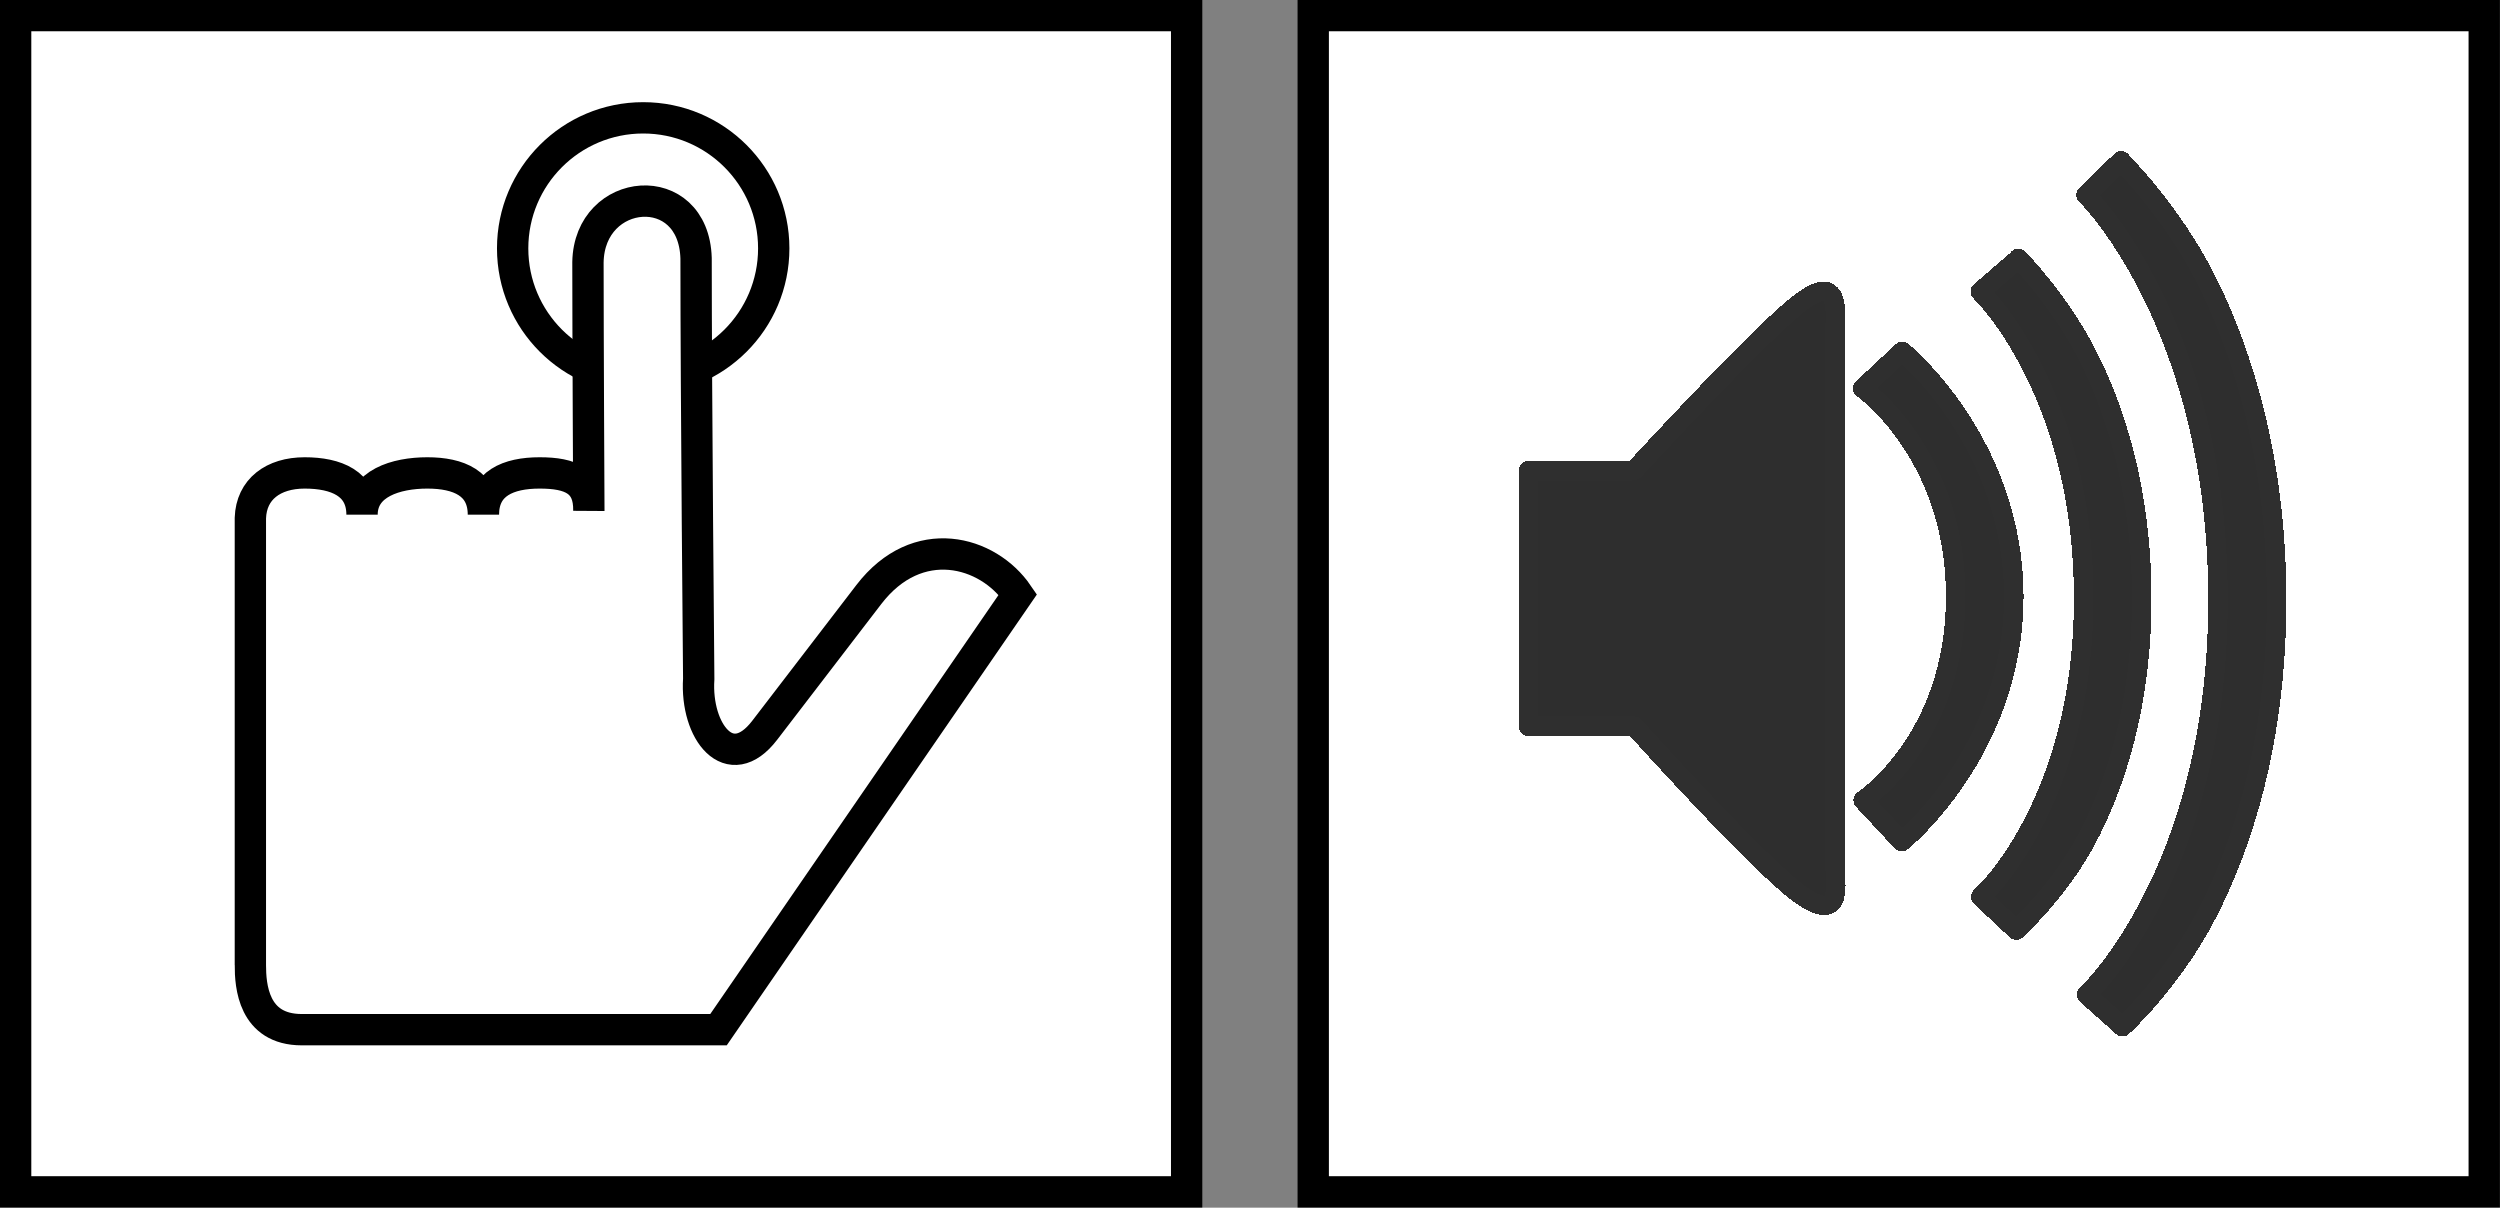<?xml version="1.0" encoding="UTF-8" standalone="no"?>
<!-- Created with Inkscape (http://www.inkscape.org/) -->

<svg
   width="1281.179"
   height="618.882"
   id="svg2"
   sodipodi:version="0.32"
   inkscape:version="1.2.2 (b0a84865, 2022-12-01)"
   sodipodi:docname="button-buzzer.svg"
   inkscape:output_extension="org.inkscape.output.svg.inkscape"
   version="1.1"
   viewBox="6 10 1281.179 618.882"
   xmlns:inkscape="http://www.inkscape.org/namespaces/inkscape"
   xmlns:sodipodi="http://sodipodi.sourceforge.net/DTD/sodipodi-0.dtd"
   xmlns="http://www.w3.org/2000/svg"
   xmlns:svg="http://www.w3.org/2000/svg"
   xmlns:rdf="http://www.w3.org/1999/02/22-rdf-syntax-ns#"
   xmlns:cc="http://creativecommons.org/ns#"
   xmlns:dc="http://purl.org/dc/elements/1.1/">
  <rect x="6" y="10" width="1281.179" height="618.882" fill="#808080" stroke="none"/>
  <defs
     id="defs4">
    <inkscape:perspective
       sodipodi:type="inkscape:persp3d"
       inkscape:vp_x="0 : 345.08118 : 1"
       inkscape:vp_y="0 : 1000 : 0"
       inkscape:vp_z="744.09449 : 345.08118 : 1"
       inkscape:persp3d-origin="372.04725 : 169.68748 : 1"
       id="perspective10" />
    <inkscape:perspective
       id="perspective2390"
       inkscape:persp3d-origin="372.04725 : 169.68748 : 1"
       inkscape:vp_z="744.09449 : 345.08118 : 1"
       inkscape:vp_y="0 : 1000 : 0"
       inkscape:vp_x="0 : 345.08118 : 1"
       sodipodi:type="inkscape:persp3d" />
  </defs>
  <sodipodi:namedview
     id="base"
     pagecolor="#ffffff"
     bordercolor="#666666"
     borderopacity="1.0"
     gridtolerance="10000"
     guidetolerance="10"
     objecttolerance="10"
     inkscape:pageopacity="0.0"
     inkscape:pageshadow="2"
     inkscape:zoom="0.45101936"
     inkscape:cx="617.49013"
     inkscape:cy="502.19574"
     inkscape:document-units="px"
     inkscape:current-layer="g3196"
     showgrid="false"
     inkscape:window-width="1280"
     inkscape:window-height="795"
     inkscape:window-x="0"
     inkscape:window-y="25"
     fit-margin-top="0"
     fit-margin-left="0"
     fit-margin-right="0"
     fit-margin-bottom="0"
     inkscape:window-maximized="0"
     inkscape:showpageshadow="2"
     inkscape:pagecheckerboard="0"
     inkscape:deskcolor="#d1d1d1">
    <inkscape:grid
       type="xygrid"
       id="grid2404"
       empspacing="5"
       visible="true"
       enabled="true"
       snapvisiblegridlinesonly="true"
       originx="-147.361"
       originy="-674.693"
       spacingx="1"
       spacingy="1" />
  </sodipodi:namedview>
  <g
     inkscape:label="Layer 1"
     inkscape:groupmode="layer"
     id="layer1"
     transform="translate(-147.361,372.054)">
    <g
       id="g3196"
       transform="matrix(2.676,0,0,2.676,-208.957,-1418.527)"
       inkscape:export-filename="E:\_Закачалось\!!Нульчан\Press button.png"
       inkscape:export-xdpi="90"
       inkscape:export-ydpi="90">
      <rect
         y="397.783"
         x="386.888"
         height="225.264"
         width="224.254"
         id="rect3184"
         style="fill:#ffffff;fill-opacity:1;stroke:#000000;stroke-width:6;stroke-miterlimit:4;stroke-dasharray:none" />
      <rect
         style="fill:#ffffff;fill-opacity:1;stroke:#000000;stroke-width:6;stroke-miterlimit:4;stroke-dasharray:none"
         id="rect3182"
         width="224.254"
         height="225.264"
         x="138.391"
         y="397.783" />
      <circle
         style="fill:none;stroke:#000000;stroke-width:6;stroke-miterlimit:4;stroke-dasharray:none"
         id="path2406"
         cx="258.571"
         cy="442.362"
         r="25" />
      <path
         style="fill:#ffffff;fill-rule:evenodd;stroke:#000000;stroke-width:6;stroke-linecap:butt;stroke-linejoin:miter;stroke-miterlimit:4;stroke-dasharray:none;stroke-opacity:1"
         d="m 183.343,579.611 v -85.61 c 0.181,-5.524 4.395,-8.638 10.395,-8.638 6,0 10.99,2 10.99,8 0,-6 6.505,-8 12.505,-8 6,0 10.737,2 10.737,8 0,-6 4.768,-8 10.768,-8 6,0 9.525,1.556 9.426,7.242 0,0 -0.171,-34.111 -0.171,-47.597 0.257,-14.586 20.254,-16.318 20.708,-0.758 0,26.365 0.505,80.56 0.505,80.56 -0.66,10.11 5.935,18.573 12.627,9.849 l 19.951,-26.011 c 9.294,-12.118 22.793,-8.418 28.537,0 l -57.326,83.338 h -79.802 c -9.322,0 -9.849,-8.486 -9.849,-12.374 z"
         id="path2402"
         sodipodi:nodetypes="ccscscscccsssccss"
         inkscape:connector-curvature="0" />
      <path
         id="path4241"
         d="m 541.619,425.57 -6.717,6.57 c 0,0 6.176,5.957 12.534,18.754 6.358,12.797 12.722,32.261 12.722,58.712 0,26.451 -6.377,45.419 -12.722,57.768 -6.345,12.351 -12.439,17.905 -12.439,17.905 l 6.867,6.126 c 0,0 9.54,-8.67 16.222,-21.676 6.683,-12.967 13.29,-32.871 13.29,-60.011 0,-27.279 -6.62,-47.551 -13.288,-60.973 -6.668,-13.421 -16.465,-23.062 -16.465,-23.062 z m -19.697,18.711 -10e-4,0.077 -7.279,6.273 c 0,0 4.832,4.543 9.801,14.23 4.97,9.686 9.989,24.41 9.989,44.481 0,20.071 -5.033,34.385 -9.989,43.727 -4.956,9.342 -9.707,13.476 -9.707,13.476 l 6.773,6.367 c 0,0 8.181,-7.388 13.488,-17.393 5.307,-10.005 10.555,-25.25 10.555,-46.176 0,-20.927 -5.261,-36.52 -10.555,-46.836 -5.294,-10.319 -13.074,-18.226 -13.074,-18.226 z m -37.14,6.294 c -0.883,-0.073 -2.133,0.436 -3.889,1.638 -7.023,4.807 -32.538,32.64 -32.538,32.64 -0.223,0 -0.398,0.079 -0.614,0.103 h -19.667 v 48.909 h 20.282 c 0,0 25.061,27.936 32.538,32.743 7.476,4.807 5.934,-2.662 5.934,-5.934 V 458.045 c 0,-2.455 0.603,-7.251 -2.046,-7.469 z m 14.908,11.515 -7.574,7.085 c 0,0 17.811,12.534 17.811,39.864 0,27.328 -17.717,39.016 -17.717,39.016 l 7.385,7.917 c 0,0 21.452,-17.343 21.452,-46.93 0,-29.588 -21.357,-46.948 -21.357,-46.948 z"
         style="fill:#2e2e2e;fill-opacity:1;stroke:#2f2f2f;stroke-width:3.737;stroke-linecap:round;stroke-linejoin:round;stroke-miterlimit:4;stroke-dasharray:none;stroke-opacity:1;shape-rendering:crispEdges"
         inkscape:connector-curvature="0"
         sodipodi:nodetypes="ccssccccscccccccsscccscccccccccsssccccccscccc" />
    </g>
  </g>
</svg>
